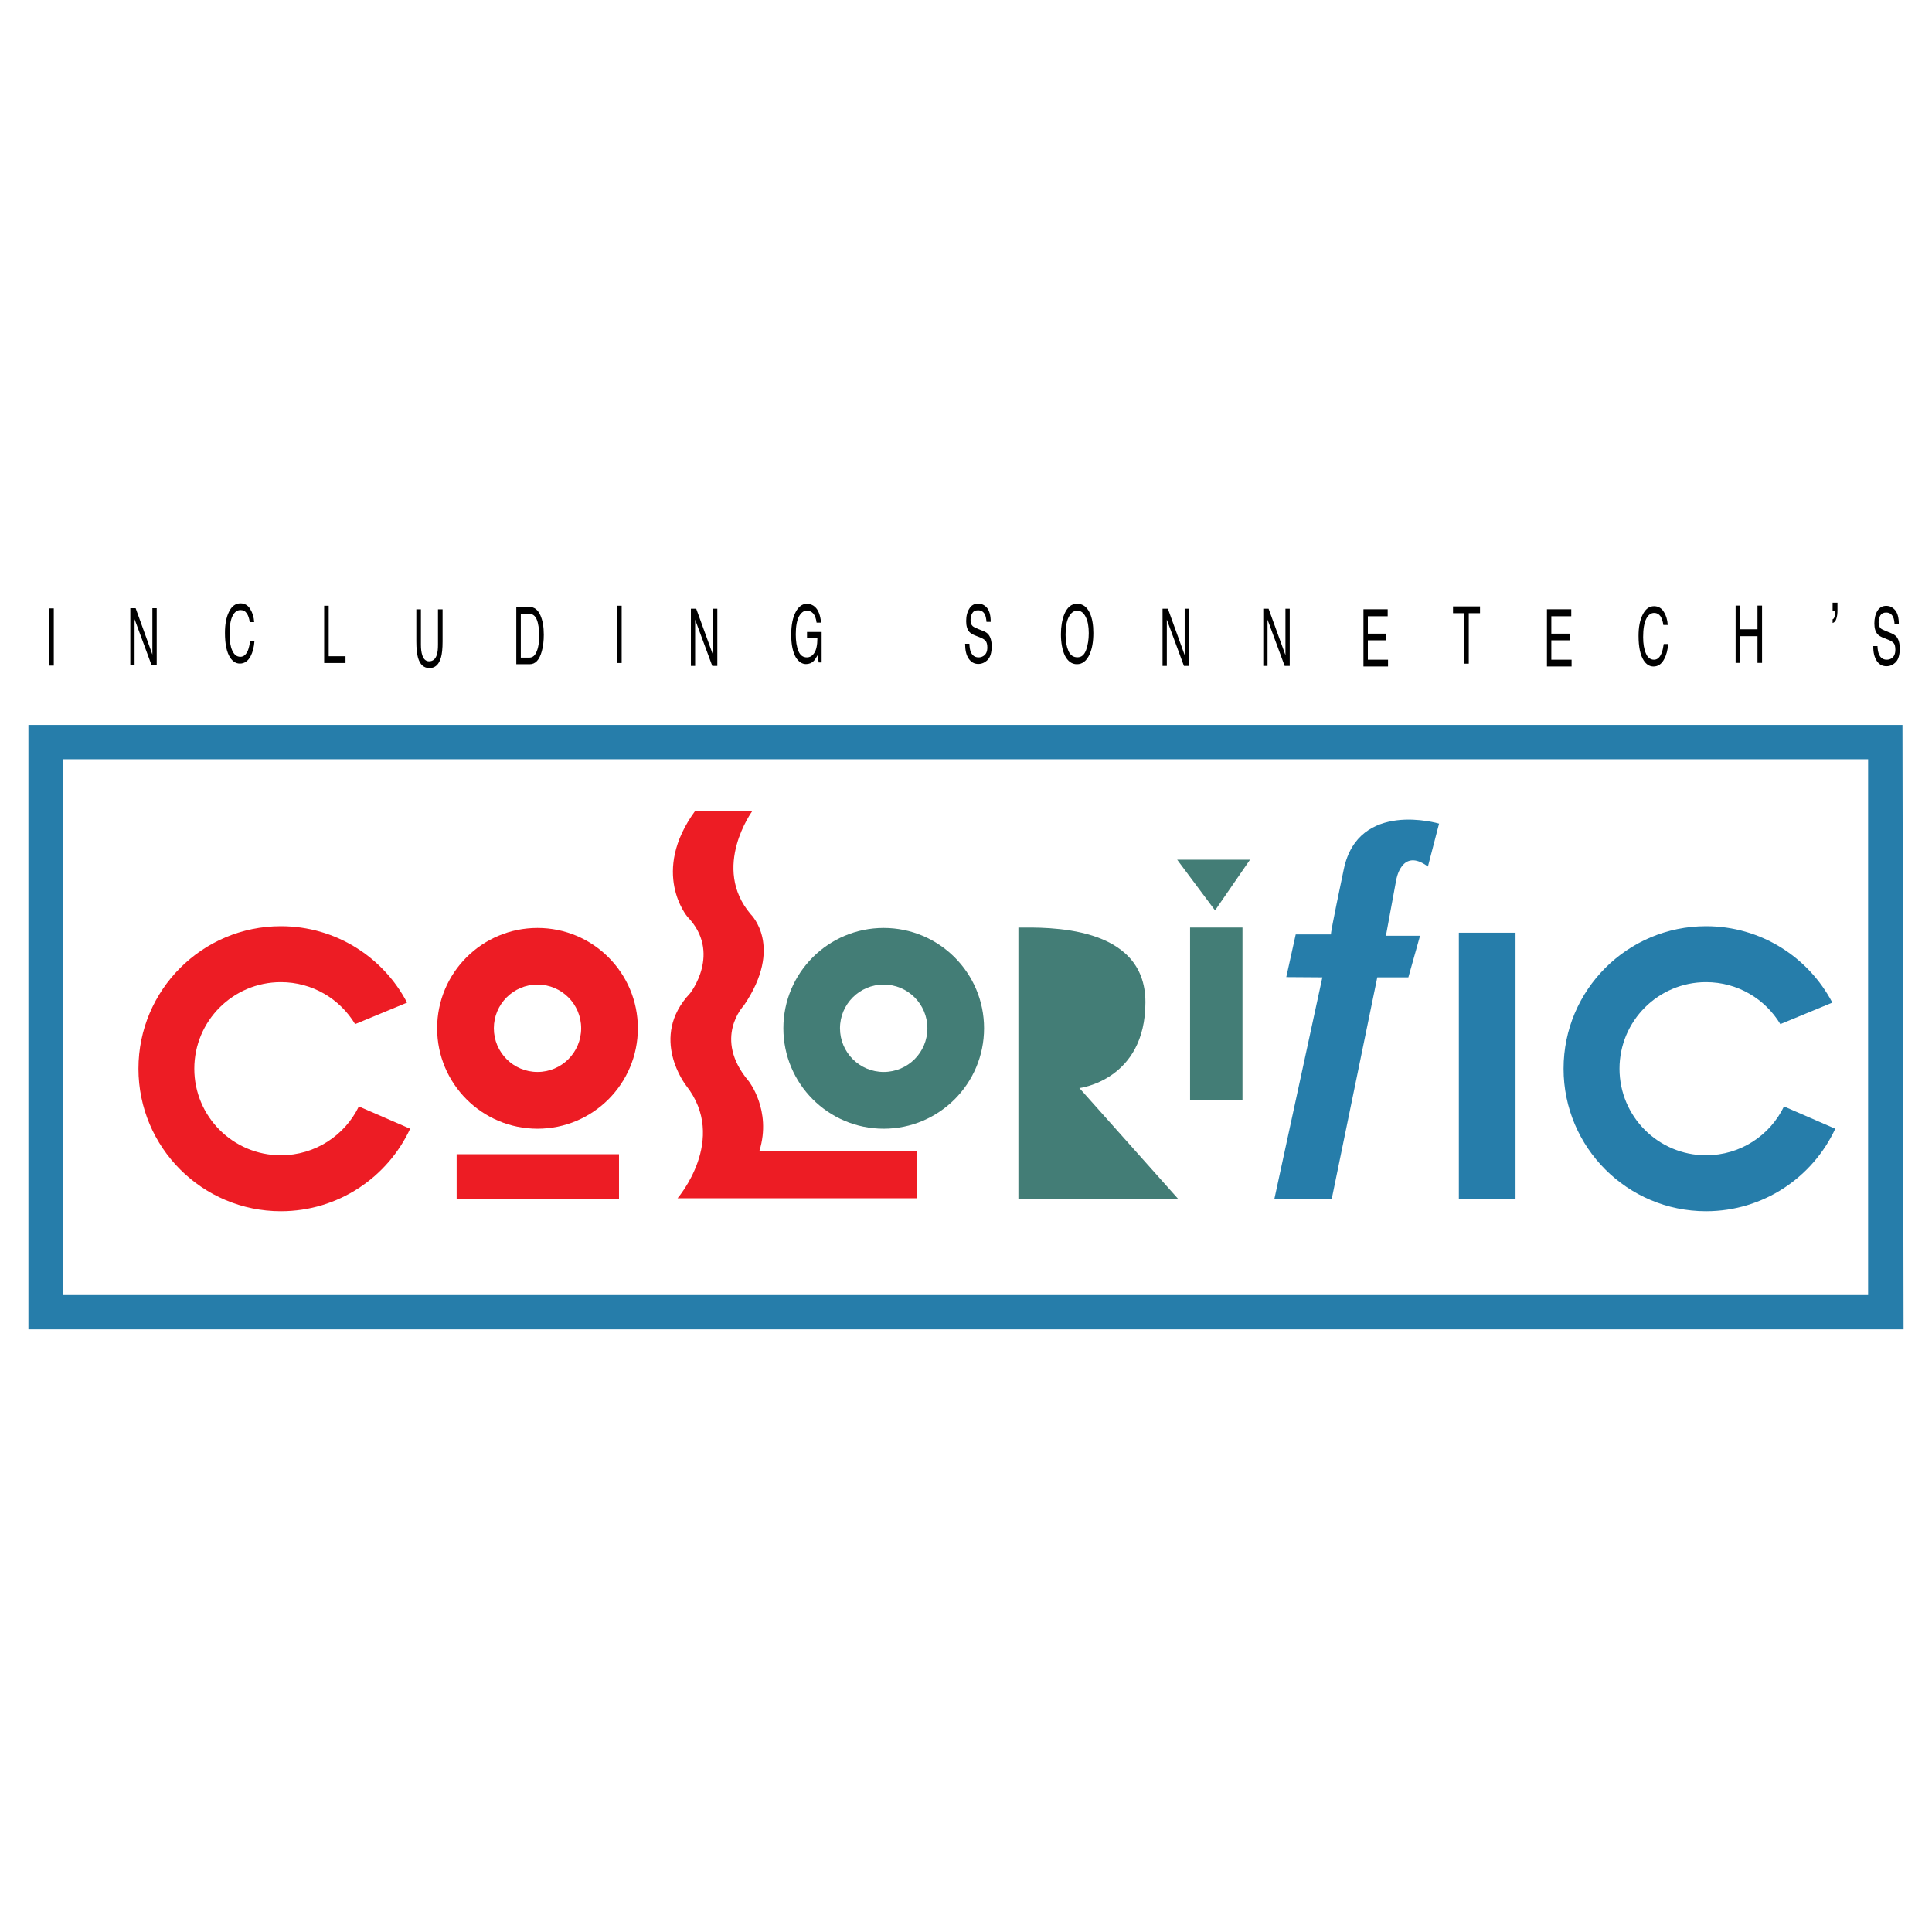 <?xml version="1.0" encoding="utf-8"?>
<!-- Generator: Adobe Illustrator 13.0.0, SVG Export Plug-In . SVG Version: 6.00 Build 14948)  -->
<!DOCTYPE svg PUBLIC "-//W3C//DTD SVG 1.0//EN" "http://www.w3.org/TR/2001/REC-SVG-20010904/DTD/svg10.dtd">
<svg version="1.0" id="Layer_1" xmlns="http://www.w3.org/2000/svg" xmlns:xlink="http://www.w3.org/1999/xlink" x="0px" y="0px"
	 width="192.756px" height="192.756px" viewBox="0 0 192.756 192.756" enable-background="new 0 0 192.756 192.756"
	 xml:space="preserve">
<g>
	<polygon fill-rule="evenodd" clip-rule="evenodd" fill="#FFFFFF" points="0,0 192.756,0 192.756,192.756 0,192.756 0,0 	"/>
	<path fill-rule="evenodd" clip-rule="evenodd" fill="#ED1C24" d="M28.023,120.844c5.711,0,10.645-3.375,12.897-8.232l-5.117-2.223
		c-1.399,2.885-4.361,4.873-7.78,4.873c-4.773,0-8.637-3.865-8.637-8.639c0-4.77,3.864-8.635,8.637-8.635
		c3.147,0,5.897,1.676,7.408,4.188l5.183-2.145c-2.372-4.534-7.119-7.624-12.591-7.624c-7.848,0-14.21,6.364-14.21,14.215
		C13.813,114.473,20.175,120.844,28.023,120.844L28.023,120.844z"/>
	<path fill-rule="evenodd" clip-rule="evenodd" fill="#267DAA" d="M170.213,120.844c5.714,0,10.639-3.375,12.893-8.232l-5.117-2.223
		c-1.392,2.885-4.347,4.873-7.775,4.873c-4.766,0-8.635-3.865-8.635-8.639c0-4.77,3.869-8.635,8.635-8.635
		c3.15,0,5.899,1.676,7.412,4.188l5.188-2.145c-2.385-4.534-7.13-7.624-12.6-7.624c-7.854,0-14.216,6.364-14.216,14.215
		C155.997,114.473,162.359,120.844,170.213,120.844L170.213,120.844z"/>
	<path fill-rule="evenodd" clip-rule="evenodd" fill="#ED1C24" d="M53.626,112.611c5.536,0,10.014-4.488,10.014-10.023
		c0-5.526-4.479-10.007-10.014-10.007c-5.535,0-10.013,4.48-10.013,10.007C43.613,108.123,48.091,112.611,53.626,112.611
		L53.626,112.611z M53.626,98.229c2.408,0,4.357,1.953,4.357,4.359c0,2.414-1.949,4.361-4.357,4.361
		c-2.404,0-4.354-1.947-4.354-4.361C49.272,100.182,51.222,98.229,53.626,98.229L53.626,98.229z"/>
	<path fill-rule="evenodd" clip-rule="evenodd" fill="#437D76" d="M88.164,112.611c5.53,0,10.016-4.488,10.016-10.023
		c0-5.526-4.486-10.007-10.016-10.007c-5.527,0-10.007,4.48-10.007,10.007C78.157,108.123,82.637,112.611,88.164,112.611
		L88.164,112.611z M88.164,98.229c2.415,0,4.362,1.953,4.362,4.359c0,2.414-1.948,4.361-4.362,4.361
		c-2.404,0-4.358-1.947-4.358-4.361C83.805,100.182,85.759,98.229,88.164,98.229L88.164,98.229z"/>
	<path fill-rule="evenodd" clip-rule="evenodd" fill="#ED1C24" d="M68.453,108.303c4.229,5.367-0.854,11.248-0.854,11.248h23.866
		v-4.74H75.77c1.248-4.057-1.087-6.965-1.087-6.965c-3.605-4.281-0.463-7.537-0.463-7.537c4.004-5.885,0.688-9.082,0.688-9.082
		c-3.996-4.686,0.173-10.339,0.173-10.339h-5.713c-4.508,6.171-0.794,10.564-0.794,10.564c3.478,3.6,0.276,7.649,0.276,7.649
		C64.688,103.504,68.453,108.303,68.453,108.303L68.453,108.303z"/>
	<path fill-rule="evenodd" clip-rule="evenodd" fill="#437D76" d="M107.691,108.555c0,0,6.588-0.77,6.588-8.562
		c0-7.796-9.93-7.452-12.673-7.452v27.069h15.935L107.691,108.555L107.691,108.555z"/>
	<polygon fill-rule="evenodd" clip-rule="evenodd" fill="#437D76" points="118.734,109.762 123.963,109.762 123.963,92.54 
		118.734,92.54 118.734,109.762 	"/>
	<polygon fill-rule="evenodd" clip-rule="evenodd" fill="#437D76" points="124.713,85.774 117.447,85.774 121.226,90.832 
		124.713,85.774 	"/>
	<path fill-rule="evenodd" clip-rule="evenodd" fill="#267DAA" d="M132.869,119.609l4.543-22.1h3.101l1.166-4.147h-3.405l1.02-5.534
		c0,0,0.519-3.342,3.169-1.372l1.114-4.282c0,0-8.048-2.399-9.505,4.54c-1.222,5.812-1.299,6.457-1.287,6.515h-3.512l-0.941,4.255
		l3.601,0.025l-4.787,22.1H132.869L132.869,119.609z"/>
	<polygon fill-rule="evenodd" clip-rule="evenodd" fill="#267DAA" points="151.205,93.058 145.55,93.058 145.55,119.609 
		151.205,119.609 151.205,93.058 	"/>
	<path fill-rule="evenodd" clip-rule="evenodd" fill="#267DAA" d="M189.808,72.326H2.834v60.301h187.086L189.808,72.326
		L189.808,72.326z M186.381,129.207H6.269V75.752h180.112V129.207L186.381,129.207z"/>
	<polygon fill-rule="evenodd" clip-rule="evenodd" fill="#ED1C24" points="45.56,119.609 61.758,119.609 61.758,115.156 
		45.56,115.156 45.56,119.609 	"/>
	<polygon fill-rule="evenodd" clip-rule="evenodd" points="4.916,66.405 4.916,60.699 5.366,60.699 5.366,66.405 4.916,66.405 	"/>
	<polygon fill-rule="evenodd" clip-rule="evenodd" points="13.003,66.387 13.003,60.68 13.534,60.68 15.204,65.305 15.204,60.68 
		15.635,60.68 15.635,66.387 15.13,66.387 13.427,61.773 13.427,66.387 13.003,66.387 	"/>
	<path fill-rule="evenodd" clip-rule="evenodd" d="M23.993,60.195c0.411,0,0.743,0.187,0.974,0.572
		c0.232,0.377,0.365,0.808,0.392,1.299h-0.444c-0.046-0.371-0.153-0.665-0.298-0.876c-0.146-0.219-0.358-0.325-0.623-0.325
		c-0.331,0-0.596,0.193-0.795,0.592c-0.2,0.395-0.298,1-0.298,1.816c0,0.669,0.084,1.212,0.271,1.629
		c0.186,0.412,0.45,0.624,0.809,0.624c0.331,0,0.583-0.219,0.762-0.657c0.087-0.231,0.16-0.536,0.206-0.908h0.437
		c-0.039,0.597-0.172,1.102-0.383,1.511c-0.265,0.491-0.623,0.731-1.073,0.731c-0.384,0-0.702-0.2-0.968-0.597
		c-0.346-0.531-0.517-1.352-0.517-2.466c0-0.835,0.125-1.532,0.385-2.068C23.103,60.488,23.496,60.195,23.993,60.195L23.993,60.195z
		"/>
	<polygon fill-rule="evenodd" clip-rule="evenodd" points="32.343,66.147 32.343,60.434 32.794,60.434 32.794,65.471 34.472,65.471 
		34.472,66.147 32.343,66.147 	"/>
	<path fill-rule="evenodd" clip-rule="evenodd" d="M41.537,60.791h0.458v3.527c0,0.424,0.046,0.77,0.133,1.042
		c0.133,0.417,0.363,0.616,0.684,0.616c0.376,0,0.642-0.218,0.775-0.67c0.079-0.244,0.111-0.569,0.111-0.987v-3.527h0.458v3.21
		c0,0.703-0.054,1.245-0.166,1.616c-0.206,0.69-0.583,1.035-1.146,1.035c-0.556,0-0.94-0.345-1.14-1.035
		c-0.106-0.371-0.166-0.913-0.166-1.616V60.791L41.537,60.791z"/>
	<path fill-rule="evenodd" clip-rule="evenodd" d="M51.962,61.229h0.796c0.371,0,0.63,0.193,0.795,0.584
		c0.16,0.39,0.238,0.94,0.238,1.643c0,0.186-0.005,0.384-0.024,0.604c-0.042,0.358-0.108,0.655-0.201,0.881
		c-0.105,0.293-0.252,0.491-0.423,0.583c-0.101,0.06-0.226,0.087-0.38,0.087h-0.801V61.229L51.962,61.229z M52.851,66.268
		c0.569,0,0.968-0.432,1.206-1.299c0.133-0.484,0.198-1.035,0.198-1.645c0-0.781-0.111-1.424-0.336-1.928
		c-0.252-0.559-0.604-0.835-1.068-0.835h-1.339v5.707H52.851L52.851,66.268z"/>
	<polygon fill-rule="evenodd" clip-rule="evenodd" points="61.574,66.147 61.574,60.434 62.024,60.434 62.024,66.147 61.574,66.147 
			"/>
	<polygon fill-rule="evenodd" clip-rule="evenodd" points="68.931,66.439 68.931,60.732 69.462,60.732 71.144,65.359 71.144,60.732 
		71.568,60.732 71.568,66.439 71.064,66.439 69.354,61.819 69.354,66.439 68.931,66.439 	"/>
	<path fill-rule="evenodd" clip-rule="evenodd" d="M80.503,60.241c0.305,0,0.584,0.1,0.809,0.312
		c0.333,0.293,0.531,0.822,0.61,1.564h-0.45c-0.055-0.417-0.166-0.721-0.339-0.913c-0.165-0.186-0.382-0.279-0.643-0.279
		c-0.306,0-0.569,0.198-0.783,0.591c-0.204,0.396-0.312,0.987-0.312,1.77c0,0.683,0.087,1.232,0.26,1.656
		c0.173,0.432,0.457,0.643,0.848,0.643c0.305,0,0.55-0.152,0.742-0.445c0.199-0.304,0.305-0.781,0.305-1.458h-1.033v-0.635h1.458
		v3.047h-0.292l-0.106-0.729c-0.16,0.285-0.291,0.486-0.41,0.597c-0.2,0.192-0.452,0.292-0.755,0.292
		c-0.386,0-0.729-0.226-1.009-0.664c-0.312-0.542-0.463-1.298-0.463-2.258c0-0.955,0.146-1.717,0.45-2.28
		C79.675,60.515,80.045,60.241,80.503,60.241L80.503,60.241z"/>
	<path fill-rule="evenodd" clip-rule="evenodd" d="M96.29,64.226h0.427c0.011,0.331,0.05,0.591,0.129,0.795
		c0.146,0.372,0.412,0.564,0.789,0.564c0.167,0,0.326-0.04,0.458-0.125c0.278-0.16,0.412-0.444,0.412-0.862
		c0-0.306-0.062-0.531-0.174-0.664c-0.12-0.131-0.291-0.239-0.543-0.337l-0.449-0.178c-0.293-0.108-0.499-0.239-0.623-0.372
		c-0.214-0.238-0.321-0.598-0.321-1.075c0-0.51,0.107-0.927,0.321-1.258c0.197-0.332,0.496-0.49,0.873-0.49
		c0.346,0,0.642,0.138,0.887,0.423c0.241,0.292,0.367,0.755,0.367,1.393h-0.42c-0.024-0.305-0.078-0.545-0.144-0.702
		c-0.146-0.306-0.371-0.451-0.705-0.451c-0.263,0-0.456,0.092-0.568,0.291c-0.12,0.187-0.173,0.412-0.173,0.664
		c0,0.276,0.066,0.491,0.199,0.616c0.091,0.087,0.29,0.187,0.602,0.311l0.472,0.188c0.225,0.084,0.398,0.204,0.517,0.355
		c0.212,0.266,0.317,0.658,0.317,1.167c0,0.629-0.133,1.08-0.403,1.353c-0.272,0.271-0.577,0.41-0.935,0.41
		c-0.409,0-0.729-0.185-0.967-0.545C96.396,65.34,96.29,64.849,96.29,64.226L96.29,64.226z"/>
	<path fill-rule="evenodd" clip-rule="evenodd" d="M106.592,64.928c-0.187-0.437-0.279-0.969-0.279-1.604
		c0-0.781,0.105-1.385,0.331-1.79c0.212-0.403,0.491-0.609,0.834-0.609c0.36,0,0.637,0.206,0.837,0.616
		c0.213,0.405,0.312,0.949,0.312,1.625c0,0.629-0.087,1.192-0.265,1.683c-0.18,0.491-0.465,0.729-0.863,0.729
		C107.081,65.579,106.776,65.365,106.592,64.928L106.592,64.928z M106.18,61.295c-0.217,0.551-0.33,1.207-0.33,1.981
		c0,0.856,0.133,1.559,0.39,2.123c0.299,0.583,0.696,0.868,1.207,0.868c0.549,0,0.968-0.331,1.265-0.995
		c0.253-0.564,0.372-1.272,0.372-2.12c0-0.789-0.105-1.432-0.332-1.943c-0.278-0.643-0.715-0.974-1.298-0.974
		C106.895,60.235,106.473,60.594,106.18,61.295L106.18,61.295z"/>
	<polygon fill-rule="evenodd" clip-rule="evenodd" points="115.988,66.439 115.988,60.732 116.521,60.732 118.196,65.359 
		118.196,60.732 118.628,60.732 118.628,66.439 118.123,66.439 116.414,61.819 116.414,66.439 115.988,66.439 	"/>
	<polygon fill-rule="evenodd" clip-rule="evenodd" points="126.039,66.439 126.039,60.732 126.567,60.732 128.25,65.359 
		128.25,60.732 128.677,60.732 128.677,66.439 128.172,66.439 126.462,61.819 126.462,66.439 126.039,66.439 	"/>
	<polygon fill-rule="evenodd" clip-rule="evenodd" points="136.033,66.493 136.033,60.786 138.45,60.786 138.45,61.483 
		136.471,61.483 136.471,63.217 138.299,63.217 138.299,63.882 136.471,63.882 136.471,65.817 138.484,65.817 138.484,66.493 
		136.033,66.493 	"/>
	<polygon fill-rule="evenodd" clip-rule="evenodd" points="144.968,60.501 147.66,60.501 147.66,61.177 146.539,61.177 
		146.539,66.213 146.082,66.213 146.082,61.177 144.968,61.177 144.968,60.501 	"/>
	<polygon fill-rule="evenodd" clip-rule="evenodd" points="154.34,66.493 154.34,60.786 156.765,60.786 156.765,61.483 
		154.776,61.483 154.776,63.217 156.622,63.217 156.622,63.882 154.776,63.882 154.776,65.817 156.798,65.817 156.798,66.493 
		154.34,66.493 	"/>
	<path fill-rule="evenodd" clip-rule="evenodd" d="M165.024,60.48c0.423,0,0.756,0.193,0.981,0.572
		c0.238,0.382,0.358,0.814,0.383,1.298h-0.437c-0.047-0.365-0.146-0.655-0.291-0.875c-0.153-0.212-0.357-0.325-0.624-0.325
		c-0.329,0-0.596,0.2-0.795,0.596c-0.198,0.399-0.305,1.002-0.305,1.816c0,0.67,0.093,1.215,0.277,1.632
		c0.174,0.412,0.453,0.624,0.81,0.624c0.33,0,0.584-0.227,0.756-0.663c0.092-0.226,0.157-0.531,0.212-0.901h0.438
		c-0.041,0.596-0.172,1.1-0.396,1.51c-0.259,0.491-0.611,0.73-1.062,0.73c-0.386,0-0.716-0.198-0.974-0.597
		c-0.344-0.531-0.518-1.353-0.518-2.465c0-0.843,0.127-1.531,0.391-2.068C164.149,60.773,164.534,60.48,165.024,60.48L165.024,60.48
		z"/>
	<polygon fill-rule="evenodd" clip-rule="evenodd" points="173.164,66.135 173.164,60.421 173.615,60.421 173.615,62.781 
		175.345,62.781 175.345,60.421 175.8,60.421 175.8,66.135 175.345,66.135 175.345,63.469 173.615,63.469 173.615,66.135 
		173.164,66.135 	"/>
	<path fill-rule="evenodd" clip-rule="evenodd" d="M182.84,62.157v-0.371c0.106-0.027,0.174-0.152,0.22-0.371
		c0.02-0.12,0.031-0.231,0.031-0.345c0-0.013,0-0.027,0-0.045c0-0.015,0-0.034,0-0.047h-0.251V60.13h0.485v0.781
		c0,0.312-0.033,0.583-0.113,0.816C183.146,61.96,183.019,62.105,182.84,62.157L182.84,62.157z"/>
	<path fill-rule="evenodd" clip-rule="evenodd" d="M186.898,64.457h0.418c0.009,0.325,0.059,0.591,0.138,0.789
		c0.146,0.378,0.412,0.571,0.783,0.571c0.175,0,0.326-0.041,0.464-0.127c0.266-0.166,0.398-0.45,0.398-0.867
		c0-0.306-0.054-0.531-0.166-0.664c-0.113-0.125-0.298-0.24-0.536-0.332l-0.451-0.179c-0.292-0.112-0.503-0.239-0.621-0.377
		c-0.215-0.239-0.32-0.596-0.32-1.068c0-0.509,0.105-0.935,0.306-1.266c0.212-0.331,0.504-0.491,0.881-0.491
		c0.35,0,0.643,0.146,0.888,0.431c0.245,0.293,0.365,0.749,0.365,1.386h-0.426c-0.019-0.304-0.065-0.543-0.144-0.702
		c-0.134-0.299-0.372-0.45-0.697-0.45c-0.266,0-0.457,0.098-0.578,0.29c-0.104,0.193-0.171,0.413-0.171,0.67
		c0,0.278,0.067,0.485,0.205,0.618c0.087,0.078,0.293,0.185,0.604,0.304l0.464,0.187c0.226,0.093,0.398,0.211,0.523,0.358
		c0.211,0.271,0.312,0.662,0.312,1.167c0,0.637-0.133,1.087-0.395,1.352c-0.267,0.277-0.578,0.41-0.931,0.41
		c-0.417,0-0.743-0.179-0.974-0.542C187.005,65.565,186.885,65.074,186.898,64.457L186.898,64.457z"/>
</g>
</svg>

